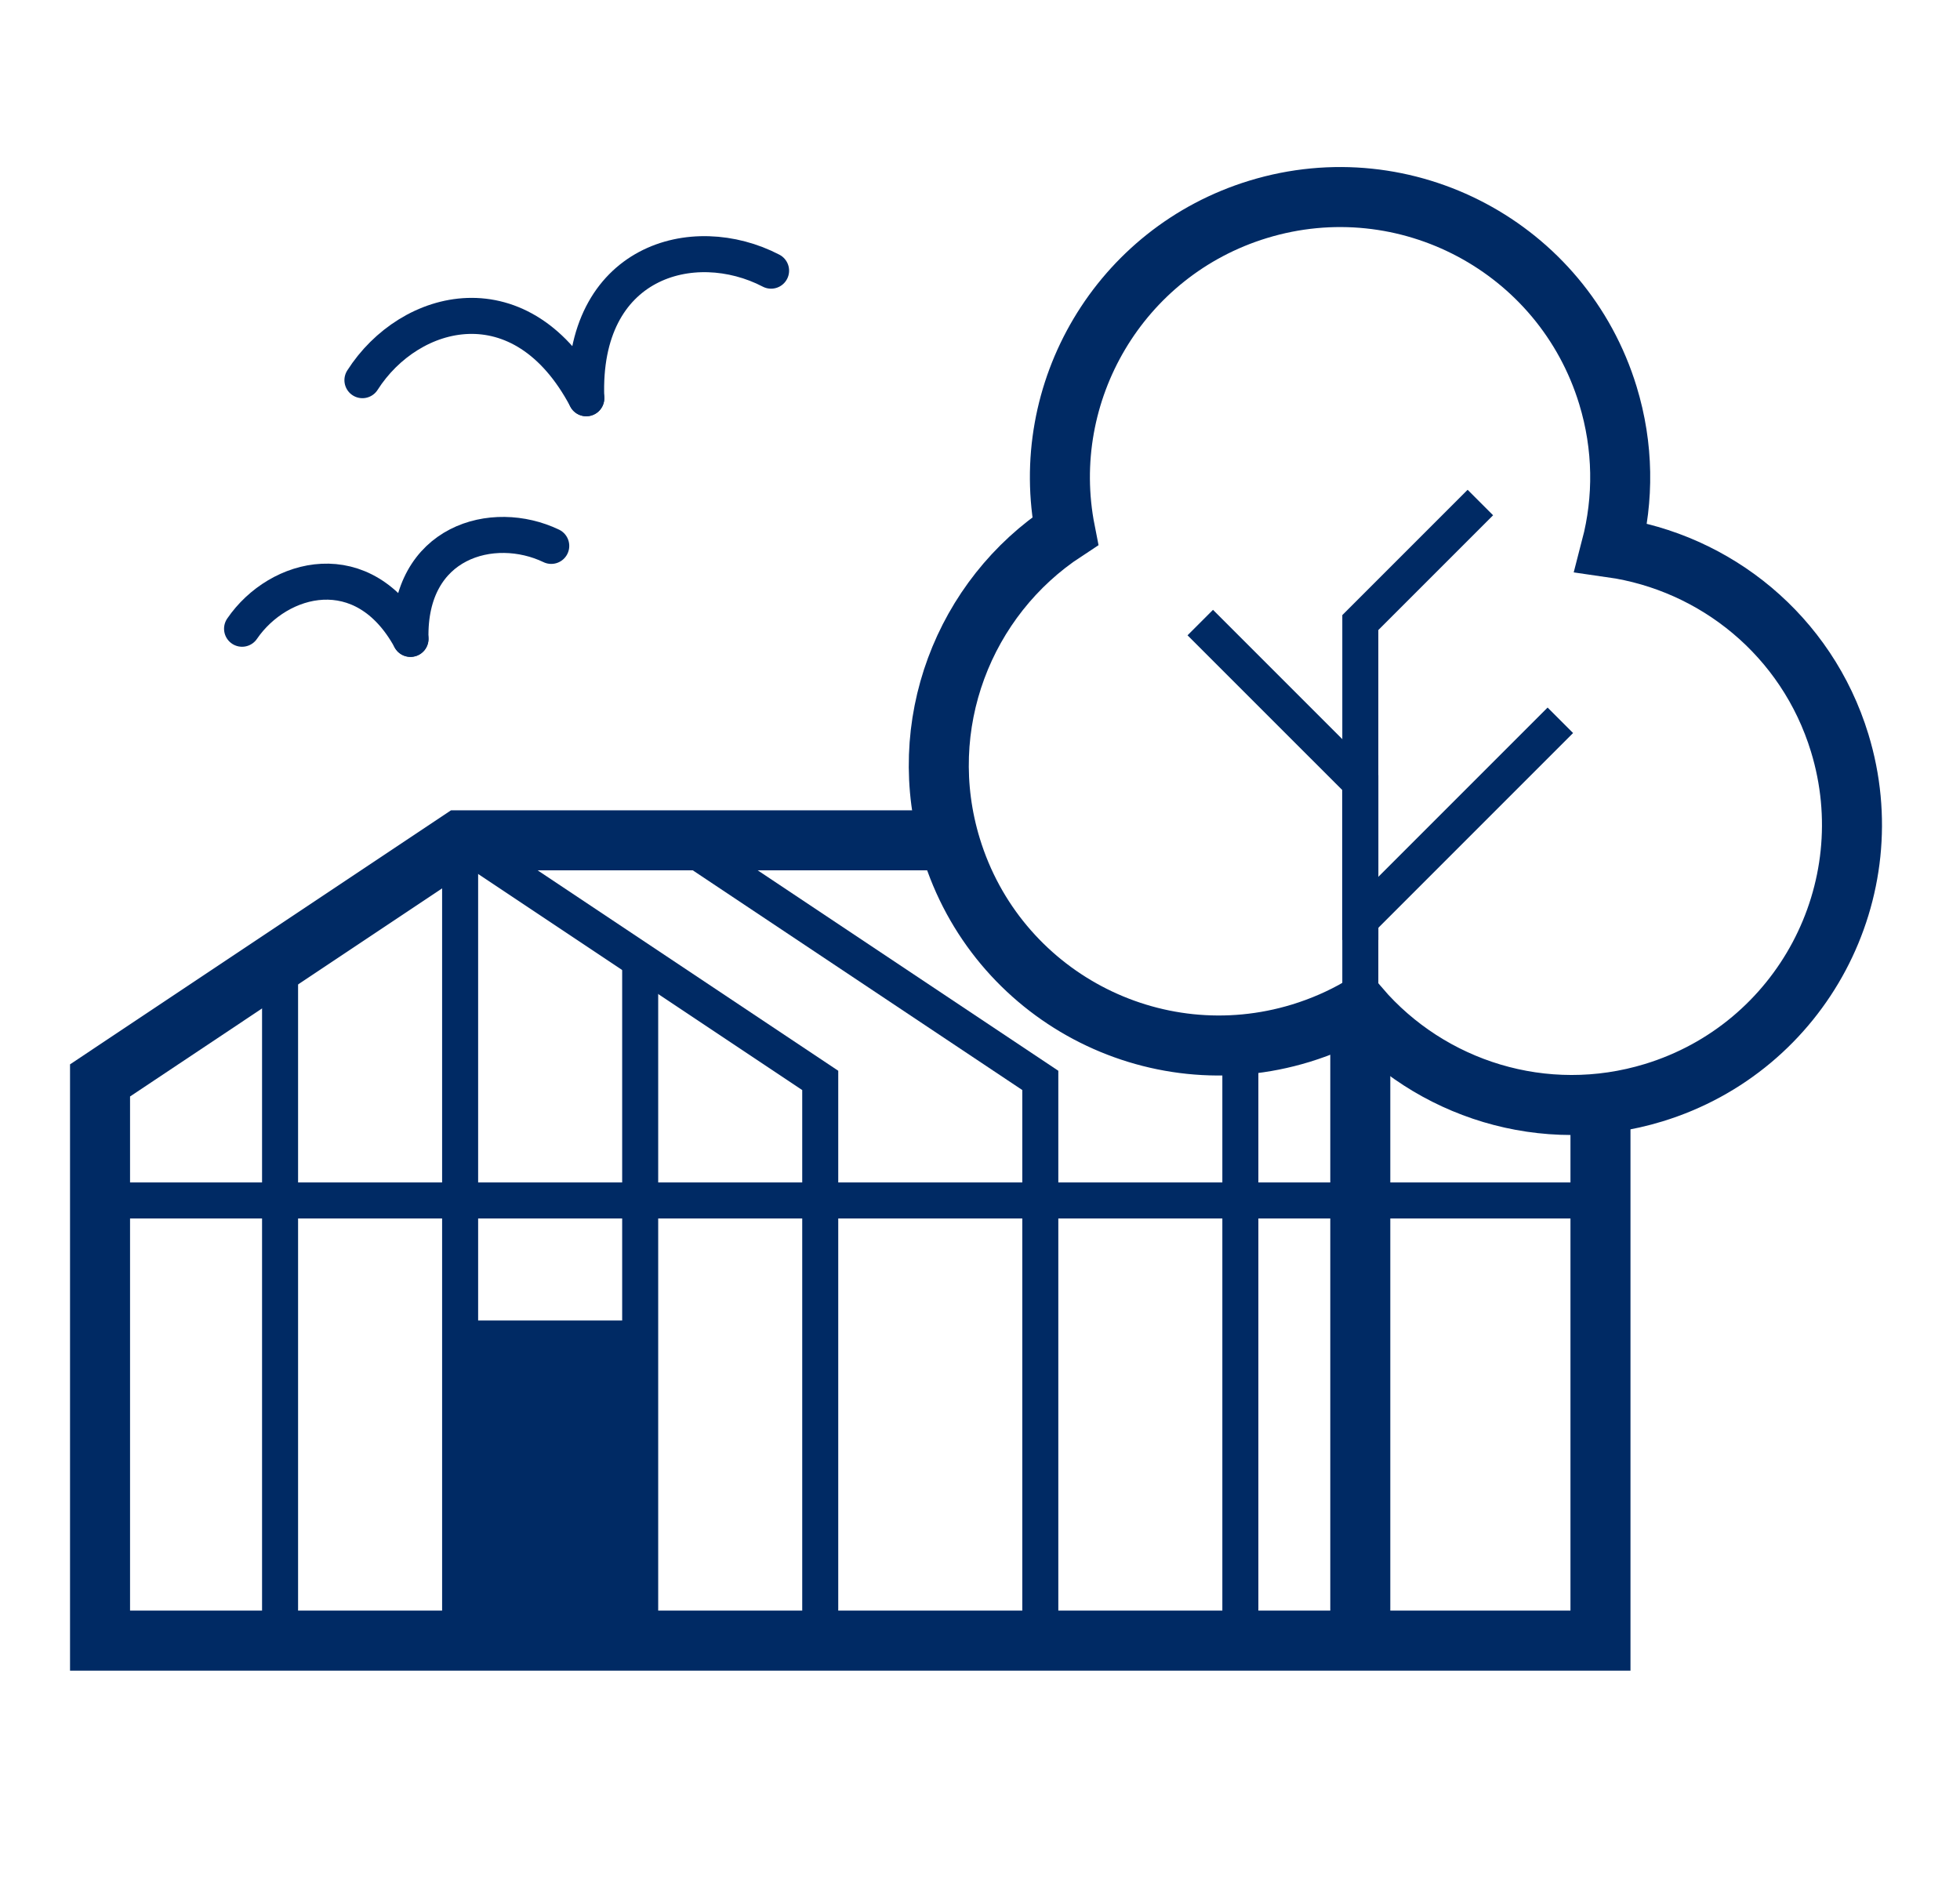 <?xml version="1.0" encoding="UTF-8"?>
<svg width="74px" height="71px" viewBox="0 0 74 71" version="1.1" xmlns="http://www.w3.org/2000/svg" xmlns:xlink="http://www.w3.org/1999/xlink">
    <title>B1928599-C4F7-433C-913D-932C1E74F9B7</title>
    <g id="Update-2022" stroke="none" stroke-width="1" fill="none" fill-rule="evenodd">
        <g id="AKZE-Desktop-Standort-Fun-Facts" transform="translate(-684, -6654)">
            <g id="icon/Chemnitz-Botanischer-Garten" transform="translate(684, 6654)">
                <polyline id="Rectangle" stroke="#002A64" stroke-width="2.266" points="60.426 42.096 60.426 61.936 3.777 61.936 3.777 40.787 17.372 31.723 35.499 31.723"></polyline>
                <polyline id="Path-112" stroke="#002A64" stroke-width="1.36" transform="translate(24.17, 46.83) scale(-1, 1) translate(-24.17, -46.83) " points="30.968 31.723 17.372 40.787 17.372 61.936"></polyline>
                <polyline id="Path-112" stroke="#002A64" stroke-width="1.36" transform="translate(32.479, 46.83) scale(-1, 1) translate(-32.479, -46.83) " points="39.277 31.723 25.681 40.787 25.681 61.936"></polyline>
                <line x1="46.83" y1="39.277" x2="46.83" y2="61.936" id="Path-112" stroke="#002A64" stroke-width="1.36" transform="translate(46.83, 50.606) scale(-1, 1) translate(-46.83, -50.606) "></line>
                <line x1="3.777" y1="45.319" x2="59.67" y2="45.319" id="Path-113" stroke="#002A64" stroke-width="1.36"></line>
                <line x1="17.372" y1="31.723" x2="17.372" y2="61.936" id="Path-114" stroke="#002A64" stroke-width="1.36"></line>
                <line x1="10.574" y1="36.223" x2="10.574" y2="61.936" id="Path-114" stroke="#002A64" stroke-width="1.36"></line>
                <line x1="24.17" y1="36.223" x2="24.17" y2="61.936" id="Path-114" stroke="#002A64" stroke-width="1.36"></line>
                <path d="M49.848,7.553 C55.321,7.553 59.822,11.711 60.367,17.04 C64.763,18.32 67.975,22.381 67.975,27.191 C67.975,33.032 63.241,37.766 57.401,37.766 C56.574,37.766 55.77,37.671 54.997,37.492 C53.361,41.211 49.642,43.809 45.316,43.809 C39.476,43.809 34.741,39.074 34.741,33.234 C34.741,28.997 37.233,25.342 40.832,23.655 C39.843,22.047 39.273,20.154 39.273,18.128 C39.273,12.288 44.008,7.553 49.848,7.553 Z" id="Combined-Shape" stroke="#002A64" stroke-width="2.266" transform="translate(51.358, 25.681) scale(-1, 1) rotate(17) translate(-51.358, -25.681) "></path>
                <line x1="51.358" y1="38.991" x2="51.358" y2="62.314" id="Path-37" stroke="#002A64" stroke-width="2.266" transform="translate(51.358, 50.652) scale(-1, 1) translate(-51.358, -50.652) "></line>
                <g id="Group-3" transform="translate(52.114, 31.005) scale(-1, 1) translate(-52.114, -31.005) translate(45.316, 18.971)" stroke="#002A64" stroke-width="1.36">
                    <polyline id="Path-37-Copy" points="13.596 4.532 7.553 10.574 7.553 16.515"></polyline>
                    <polyline id="Path-37-Copy-2" transform="translate(5.287, 12.034) scale(-1, 1) translate(-5.287, -12.034) " points="7.553 -1.55644201e-14 3.021 4.532 3.021 24.068"></polyline>
                    <line x1="0" y1="15.774" x2="7.553" y2="8.221" id="Path-38-Copy" transform="translate(3.777, 11.997) scale(-1, 1) translate(-3.777, -11.997) "></line>
                </g>
                <rect id="Rectangle" fill="#002A64" x="17.372" y="49.851" width="6.798" height="12.085"></rect>
                <g id="Group-2" transform="translate(21.582, 12.974) rotate(-15) translate(-21.582, -12.974) translate(13.596, 10.841)" stroke="#002A64" stroke-linecap="round" stroke-width="1.36">
                    <path d="M7.987,1.42 C10.43,-0.817 14.82,-0.787 15.973,4.266" id="Path-Copy-20" transform="translate(11.98, 2.133) scale(-1, 1) translate(-11.98, -2.133) "></path>
                    <path d="M-6.03772351e-15,1.42 C2.443,-0.817 6.833,-0.787 7.987,4.266" id="Path-Copy-23"></path>
                </g>
                <g id="Group-2-Copy" transform="translate(15.106, 22.66) rotate(-15) translate(-15.106, -22.66) translate(9.064, 21.149)" stroke="#002A64" stroke-linecap="round" stroke-width="1.36">
                    <path d="M6.043,1.006 C7.891,-0.579 11.213,-0.558 12.085,3.021" id="Path-Copy-20" transform="translate(9.064, 1.511) scale(-1, 1) translate(-9.064, -1.511) "></path>
                    <path d="M-4.56803705e-15,1.006 C1.849,-0.579 5.17,-0.558 6.043,3.021" id="Path-Copy-23"></path>
                </g>
            </g>
        </g>
    </g>
</svg>